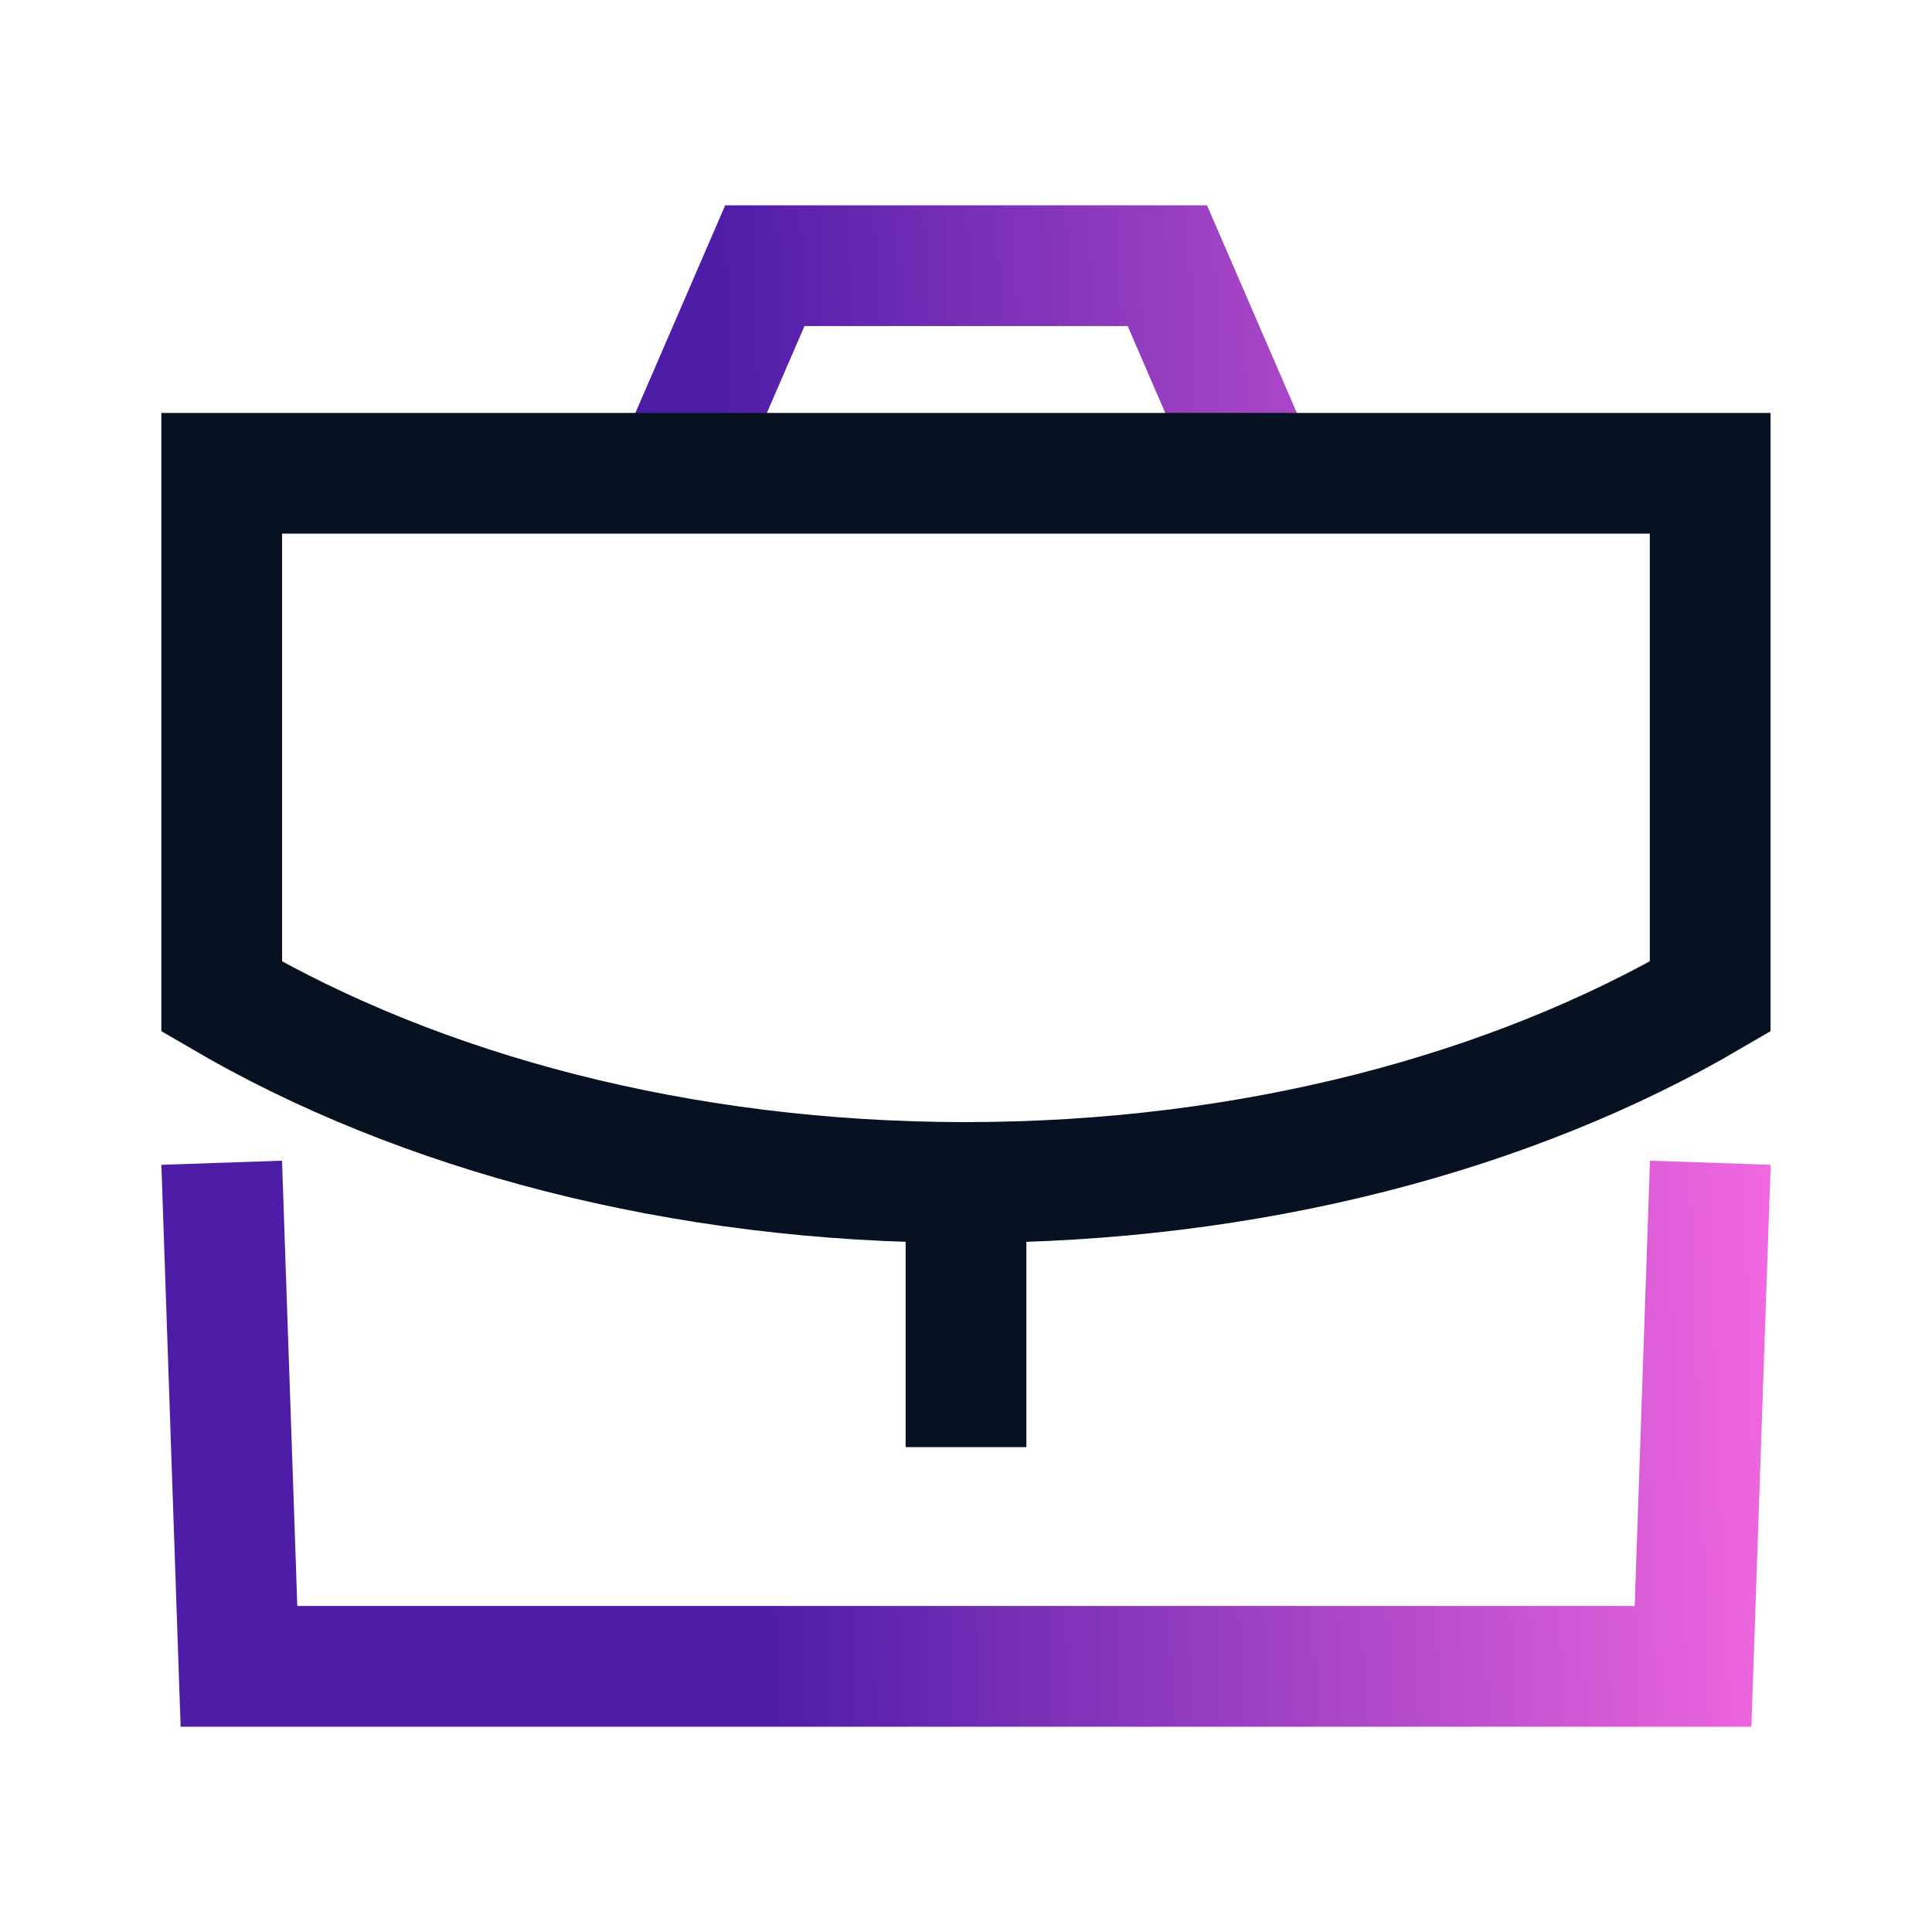<svg width="42" height="42" viewBox="0 0 42 42" fill="none" xmlns="http://www.w3.org/2000/svg">
<path d="M21 30.147V25.707" stroke="#061221" stroke-width="2.625" stroke-linecap="square"/>
<path d="M38.493 25.322L38.447 26.634L38.117 36.272L38.073 37.538H3.927L3.883 36.272L3.553 26.634L3.508 25.322L6.131 25.232L6.176 26.544L6.463 34.913H35.537L35.824 26.544L35.869 25.232L38.493 25.322ZM26.582 5.254L28.332 9.299L28.852 10.504L26.443 11.546L25.922 10.342L24.515 7.088H17.489L16.081 10.342L15.56 11.546L13.151 10.504L13.673 9.299L15.423 5.254L15.765 4.463H26.239L26.582 5.254Z" fill="url(#paint0_linear_321_334)"/>
<path fill-rule="evenodd" clip-rule="evenodd" d="M37.178 10.289V21.664C32.873 24.184 27.185 25.706 20.99 25.706C14.795 25.706 9.125 24.184 4.82 21.664V10.289H37.178Z" stroke="#061221" stroke-width="2.625" stroke-linecap="square"/>
<defs>
<linearGradient id="paint0_linear_321_334" x1="16.664" y1="34.897" x2="38.974" y2="34.078" gradientUnits="userSpaceOnUse">
<stop stop-color="#4E1DA8"/>
<stop offset="1" stop-color="#F368E0"/>
</linearGradient>
</defs>
</svg>
